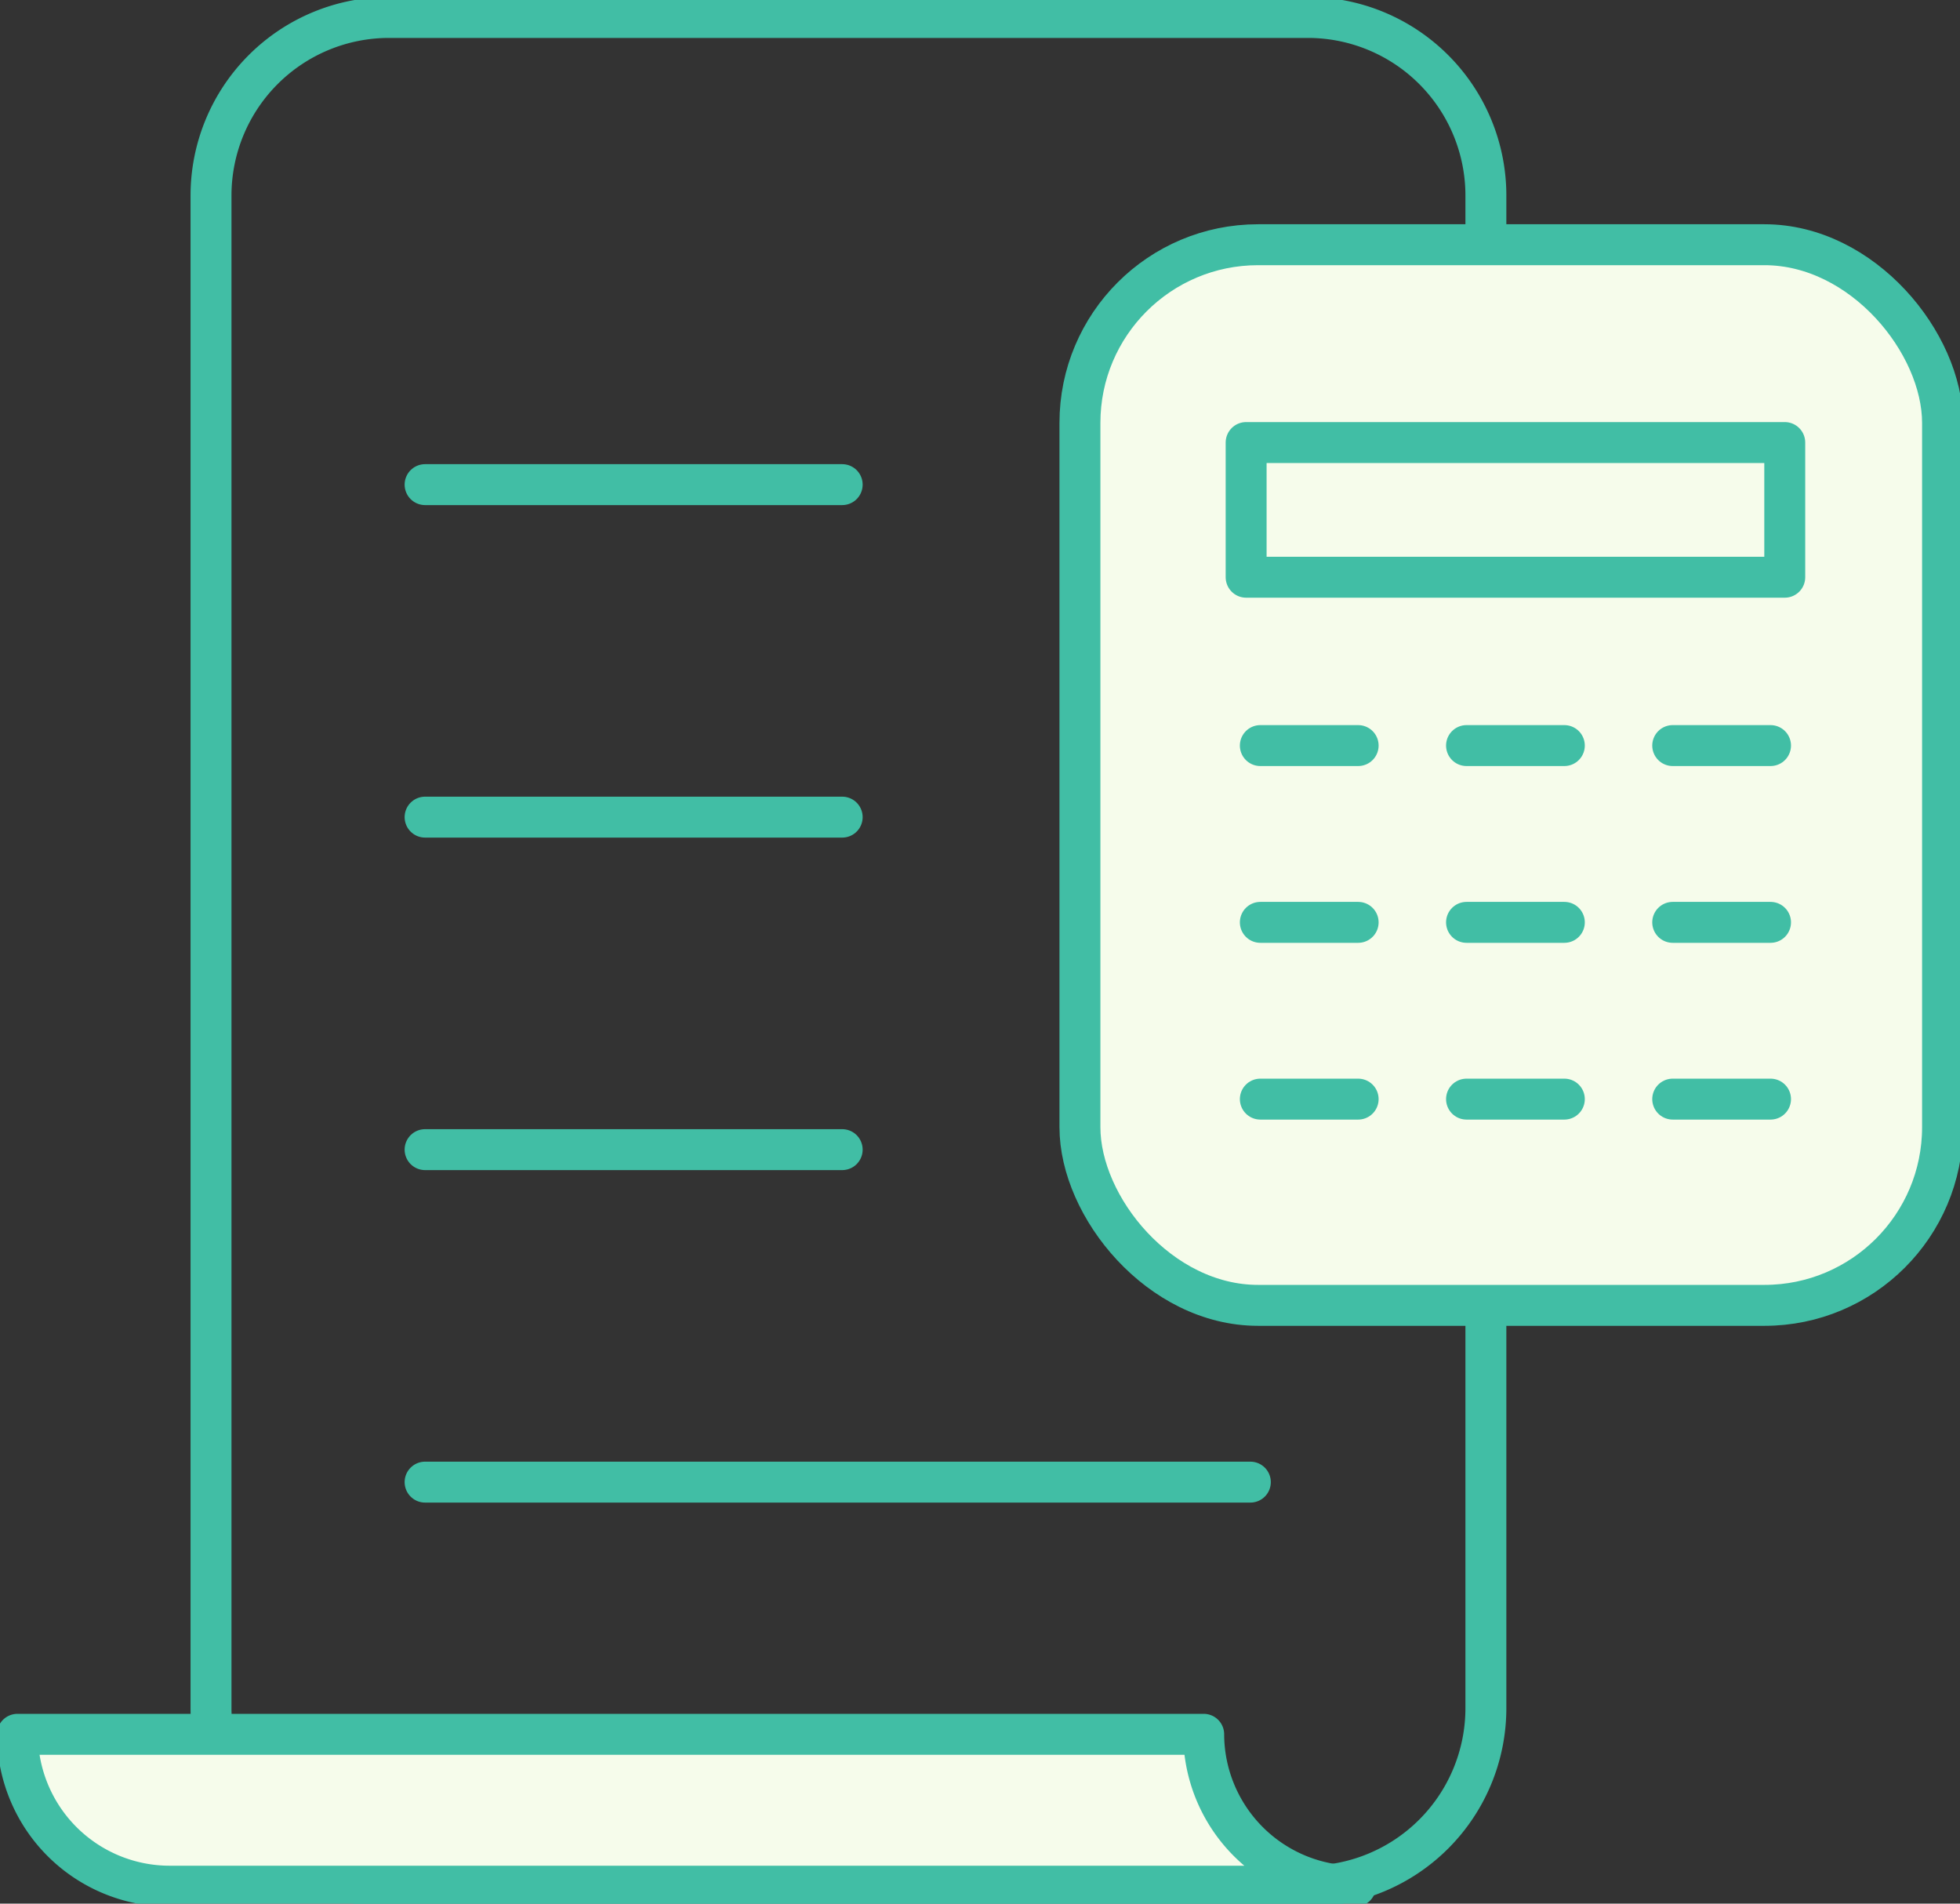 <svg id="flow_2_icon" xmlns="http://www.w3.org/2000/svg" xmlns:xlink="http://www.w3.org/1999/xlink" width="95.781" height="93.004" viewBox="0 0 95.781 93.004">
  <rect x="0" y="0" width="95.781" height="93.004" fill="#333333" stroke="none"/>
  <defs>
    <clipPath id="clip-path">
      <rect id="長方形_322" data-name="長方形 322" width="95.781" height="93.004" fill="none"/>
    </clipPath>
  </defs>
  <g id="グループ_294" data-name="グループ 294" transform="translate(0 0)" clip-path="url(#clip-path)">
    <path id="長方形_317" data-name="長方形 317" d="M8.7,0H53.6a8.7,8.7,0,0,1,8.7,8.7V82.6a8.7,8.7,0,0,1-8.7,8.7H8.705A8.705,8.705,0,0,1,0,82.594V8.7A8.7,8.7,0,0,1,8.7,0Z" transform="translate(10.312 0.853)" fill="none" stroke="#41bea5" stroke-linecap="round" stroke-linejoin="round" stroke-width="2"/>
    <rect id="長方形_318" data-name="長方形 318" width="42.154" height="51.819" rx="8.705" transform="translate(52.774 11.956)" fill="#f6fceb"/>
    <rect id="長方形_319" data-name="長方形 319" width="42.154" height="51.819" rx="8.705" transform="translate(52.774 11.956)" fill="#f6fceb" stroke="#41bea5" stroke-linecap="round" stroke-linejoin="round" stroke-width="2"/>
    <path id="パス_492" data-name="パス 492" d="M58.97,99.4a7.442,7.442,0,0,0,7.42,7.42H8.42A7.442,7.442,0,0,1,1,99.4Z" transform="translate(-0.148 -14.668)" fill="#f6fceb"/>
    <path id="パス_493" data-name="パス 493" d="M58.97,99.4a7.442,7.442,0,0,0,7.42,7.42H8.42A7.442,7.442,0,0,1,1,99.4Z" transform="translate(-0.148 -14.668)" fill="#f6fceb" stroke="#41bea5" stroke-linecap="round" stroke-linejoin="round" stroke-width="2"/>
    <rect id="長方形_320" data-name="長方形 320" width="26.321" height="6.58" transform="translate(60.896 21.621)" fill="#f6fceb"/>
    <rect id="長方形_321" data-name="長方形 321" width="26.321" height="6.58" transform="translate(60.896 21.621)" fill="#f6fceb" stroke="#41bea5" stroke-linecap="round" stroke-linejoin="round" stroke-width="2"/>
    <line id="線_70" data-name="線 70" x2="4.78" transform="translate(61.59 36.426)" fill="none" stroke="#41bea5" stroke-linecap="round" stroke-linejoin="round" stroke-width="2"/>
    <line id="線_71" data-name="線 71" x2="4.78" transform="translate(71.666 36.426)" fill="none" stroke="#41bea5" stroke-linecap="round" stroke-linejoin="round" stroke-width="2"/>
    <line id="線_72" data-name="線 72" x2="4.78" transform="translate(81.742 36.426)" fill="none" stroke="#41bea5" stroke-linecap="round" stroke-linejoin="round" stroke-width="2"/>
    <line id="線_73" data-name="線 73" x2="4.78" transform="translate(61.59 45.063)" fill="none" stroke="#41bea5" stroke-linecap="round" stroke-linejoin="round" stroke-width="2"/>
    <line id="線_74" data-name="線 74" x2="4.78" transform="translate(71.666 45.063)" fill="none" stroke="#41bea5" stroke-linecap="round" stroke-linejoin="round" stroke-width="2"/>
    <line id="線_75" data-name="線 75" x2="4.78" transform="translate(81.742 45.063)" fill="none" stroke="#41bea5" stroke-linecap="round" stroke-linejoin="round" stroke-width="2"/>
    <line id="線_76" data-name="線 76" x2="4.78" transform="translate(61.59 53.699)" fill="none" stroke="#41bea5" stroke-linecap="round" stroke-linejoin="round" stroke-width="2"/>
    <line id="線_77" data-name="線 77" x2="4.78" transform="translate(71.666 53.699)" fill="none" stroke="#41bea5" stroke-linecap="round" stroke-linejoin="round" stroke-width="2"/>
    <line id="線_78" data-name="線 78" x2="4.78" transform="translate(81.742 53.699)" fill="none" stroke="#41bea5" stroke-linecap="round" stroke-linejoin="round" stroke-width="2"/>
    <line id="線_79" data-name="線 79" x2="20.383" transform="translate(20.773 23.677)" fill="none" stroke="#41bea5" stroke-linecap="round" stroke-linejoin="round" stroke-width="2"/>
    <line id="線_80" data-name="線 80" x2="20.383" transform="translate(20.773 39.922)" fill="none" stroke="#41bea5" stroke-linecap="round" stroke-linejoin="round" stroke-width="2"/>
    <line id="線_81" data-name="線 81" x2="20.383" transform="translate(20.773 56.167)" fill="none" stroke="#41bea5" stroke-linecap="round" stroke-linejoin="round" stroke-width="2"/>
    <line id="線_82" data-name="線 82" x2="40.329" transform="translate(20.773 72.411)" fill="none" stroke="#41bea5" stroke-linecap="round" stroke-linejoin="round" stroke-width="2"/>
  </g>
</svg>
